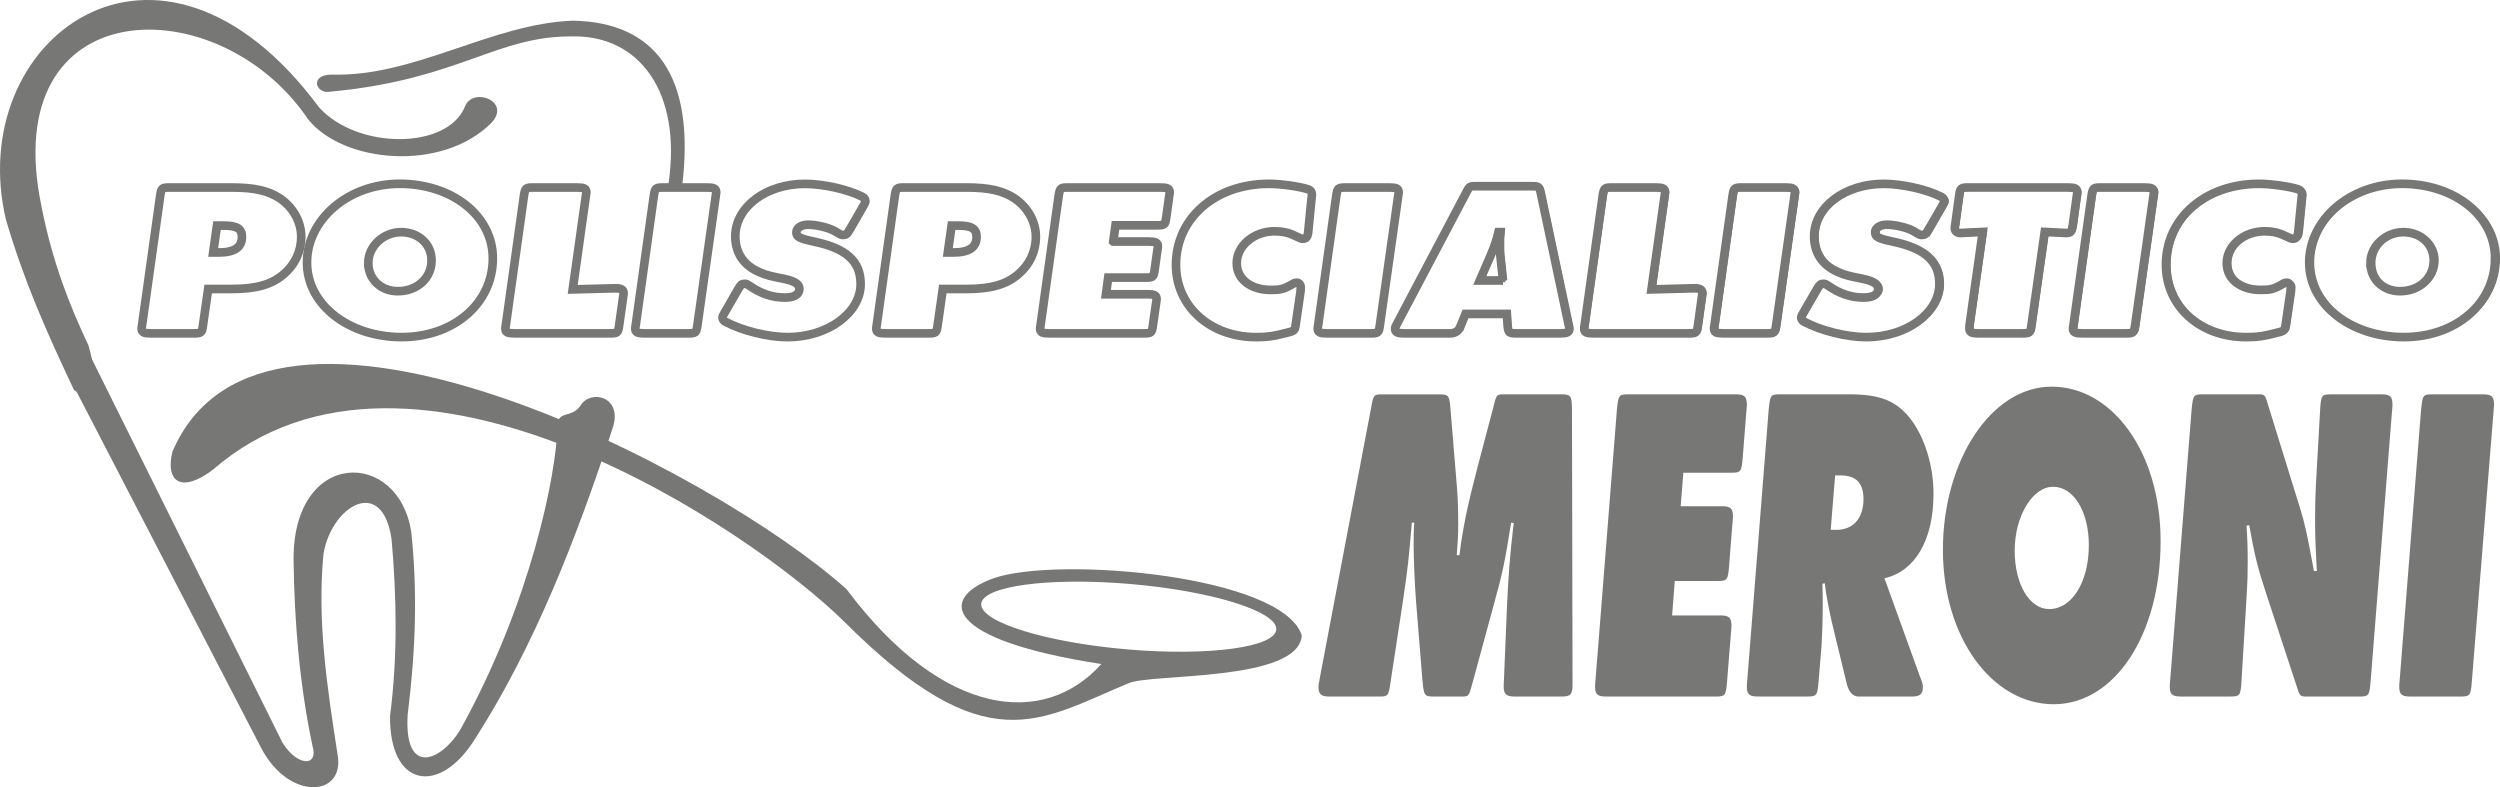<?xml version="1.0" encoding="UTF-8"?><svg id="Livello_1" xmlns="http://www.w3.org/2000/svg" width="26.04cm" height="8.2cm" viewBox="0 0 738.08 232.42"><defs><style>.cls-1{fill-rule:evenodd;}.cls-1,.cls-2{fill:#777776;}.cls-3{stroke-miterlimit:10;}.cls-3,.cls-4{fill:none;stroke:#777776;}.cls-4{stroke-width:2.55px;}</style></defs><path class="cls-1" d="m384.32,187.57c-5.71-17.74-72.01-23.44-90.97-16.86-16.26,5.84-14.99,18.13,31.81,25.33-16.83,18.75-46.7,16.05-75.25-22.11-39.35-35.27-171.85-104.05-199.01-40.58-2.19,9.04,2.79,12.33,12.01,5.27,58.47-50.69,159.57,18.48,186.31,44.89,42,41.99,57.55,29.17,83.9,18.23,6.2-2.99,50.36-.31,51.21-14.17m-50.9-15.18c-23.99-2.02-43.65.67-43.75,6-.1,5.33,19.39,11.32,43.39,13.35,23.99,2.03,43.63-.67,43.73-6,.1-5.33-19.38-11.33-43.37-13.35Z"/><path class="cls-1" d="m197.32,54.52c.42-.11.88-.18,1.38-.18,1.07,0,1.96.28,2.67.74,4.05-32.68-7.87-48.52-32.22-48.98-24,.86-46.58,16.6-71.19,15.93-6.77-.02-4.71,5.9-.42,5.03,38.4-3.59,48.86-16.64,71.95-16.31,18.9-.16,31.99,16.04,27.83,43.77Z"/><path class="cls-1" d="m21.85,115.15c5.58,3.74,7.87-.33,4.28-13.15-5.6-11.84-10.68-24.69-13.89-41.11C-1.1-3.09,64.59-3.89,90.94,35.19c10.35,12.96,39.44,15.67,54.05,1.18,6.16-6.4-5.26-10.83-7.67-5.04-5.06,12.94-31.86,12.92-43.14.34C46.75-32.23-10.97,11.78,1.8,65.01c5.4,18.26,11.77,32.59,20.05,50.14"/><path class="cls-1" d="m21.62,113.73l55.41,106.95c8.28,16,25,14.63,22.62,2-3.06-19.72-6.06-39.45-4.15-59.08,2.27-14.11,17.35-23.45,20.11-4.37,1.52,17.41,1.8,34.81-.46,52.16-.2,21.04,14.46,23.45,24.82,7.18,17.94-27.87,30.32-59.96,40.88-92.12,3.18-9.34-6.38-11.63-9.41-6.8-2.67,4.04-6.78,1.3-6.83,6.09-.41,14.39-7.77,51.87-28.72,89.7-5.74,9.41-16.66,13.84-15.53-4.47,2.44-19.57,2.87-36.52,1.08-53.72-3.57-24.82-35.14-24.97-34.77,8.3.27,17.93,1.67,36.06,5.59,54.67,1.87,6.24-4.52,6.07-8.87-.98l-31.98-64.37-25.38-51.06-4.4,9.93"/><path class="cls-2" d="m446.14,154.28c-1.92,12.04-2.44,14.45-5.15,24.34l-6.37,23.41c-1.05,3.75-.96,3.61-3.58,3.61h-7.67c-2.88,0-2.96-.27-3.4-4.55l-1.92-23.67c-.35-4.41-.7-12.31-.7-16.45,0-2.41,0-3.88.17-6.69h-.7c-.87,10.57-1.22,13.64-2.62,23.14l-3.66,23.94c-.61,4.15-.7,4.28-3.49,4.28h-14.56c-2.44,0-3.23-.67-3.23-2.81,0-.67.09-.94.44-2.94l15.09-79.45c.7-4.01.79-4.01,3.49-4.01h16.57c2.88,0,3.05.27,3.4,4.55l1.92,23.27c.26,3.48.35,6.29.35,10.7,0,2.94-.17,5.48-.44,8.96h.79c1.05-8.29,2.35-14.45,5.23-25.55l4.8-18.19c.96-3.88.87-3.75,3.58-3.75h16.39c2.96,0,3.23.4,3.23,4.95l.17,79.32v1.34c0,2.94-.52,3.61-3.23,3.61h-13.87c-2.62,0-3.31-.8-3.23-3.34l.09-1.87.87-21.13c.44-9.5.87-15.38,2-24.88l-.78-.13Z"/><path class="cls-2" d="m496.18,149.46h12.21c2.53,0,3.23.67,3.23,2.94,0,.54,0,.94-.17,2.41l-.96,12.17c-.35,4.28-.52,4.55-3.4,4.55h-12.64l-.79,10.17h14.3c2.53,0,3.23.67,3.23,3.08,0,.4,0,.27-.17,2.27l-1.13,14.04c-.35,4.28-.52,4.55-3.4,4.55h-32.35c-2.53,0-3.23-.67-3.23-2.94,0-.53,0-.4.17-2.41l6.28-79.32c.44-4.28.52-4.55,3.4-4.55h31.74c2.53,0,3.23.67,3.23,3.08,0,.54,0,.27-.17,2.27l-1.05,13.24c-.35,4.28-.52,4.55-3.4,4.55h-14.13l-.79,9.9Z"/><path class="cls-2" d="m566.73,199.49c.87,2.14.96,2.54.96,3.34,0,2.14-.87,2.81-3.31,2.81h-15.61q-2.62,0-3.58-3.88l-4.27-17.66c-.87-3.75-1.83-8.56-2.18-11.9l-.7.13c.09,2.81.09,3.88.09,6.55,0,4.01-.17,8.96-.35,11.77l-.87,10.43c-.35,4.28-.52,4.55-3.4,4.55h-14.56c-2.53,0-3.23-.67-3.23-2.94,0-.67,0-.4.17-2.41l6.28-79.32c.44-4.28.52-4.55,3.4-4.55h20.23c9.33,0,13.95,1.87,18.23,7.22,4.19,5.48,6.8,13.78,6.8,22.2,0,13.51-5.41,22.87-14.48,24.88l10.38,28.76Zm-26.25-43.07h1.74c4.97,0,7.94-3.48,7.94-9.1,0-4.68-2.18-6.96-6.71-6.96h-1.66l-1.31,16.05Z"/><path class="cls-2" d="m637.88,159.76c0,27.55-13.52,48.15-31.57,48.15s-32.7-19.53-32.7-45.61,14.13-48.15,32.09-48.15,32.18,19.39,32.18,45.61Zm-43.08,2.81c0,9.9,4.36,17.25,10.2,17.25,6.71,0,11.69-8.03,11.69-18.86,0-9.9-4.45-17.25-10.55-17.25s-11.34,8.69-11.34,18.86Z"/><path class="cls-2" d="m663.25,155.21c.26,3.88.35,6.96.35,10.7s-.09,6.29-.26,8.96l-1.57,26.08c-.26,4.41-.44,4.68-3.31,4.68h-14.65c-2.53,0-3.23-.67-3.23-2.94,0-.67,0-.4.17-2.41l6.28-79.32c.44-4.28.52-4.55,3.4-4.55h15.7c2.62,0,2.53-.13,3.58,3.48l9.33,30.1c1.48,4.82,2.09,7.62,4.1,18.59h.87c-.44-8.29-.52-10.7-.52-15.38,0-4.15.09-7.36.26-10.43l1.22-21.67c.26-4.41.44-4.68,3.31-4.68h14.83c2.53,0,3.23.67,3.23,3.08,0,.54,0,.27-.17,2.27l-6.28,79.32c-.35,4.28-.52,4.55-3.4,4.55h-15c-2.53,0-2.44.13-3.58-3.48l-8.98-27.29c-2.35-7.09-3.4-11.37-4.88-19.8l-.79.13Z"/><path class="cls-2" d="m729.78,201.09c-.35,4.28-.52,4.55-3.4,4.55h-14.82c-2.53,0-3.23-.67-3.23-2.94,0-.67,0-.4.17-2.41l6.28-79.32c.44-4.28.52-4.55,3.4-4.55h14.91c2.53,0,3.23.67,3.23,3.08,0,.4,0,.27-.17,2.27l-6.37,79.32Z"/><path class="cls-3" d="m59.9,96.23c-.3,2.07-.45,2.19-2.9,2.19h-12.43c-2.16,0-2.75-.32-2.75-1.42,0-.32,0-.19.15-1.16l5.36-38.28c.37-2.07.45-2.2,2.9-2.2h18.16c6.77,0,10.87.97,14.29,3.23,3.87,2.65,6.25,6.91,6.25,11.3s-1.86,8.26-5.21,11.1c-3.57,3.03-8.04,4.33-15.41,4.33h-6.85l-1.56,10.91Zm3.05-21.69h1.71c4.54,0,6.77-1.55,6.77-4.58,0-2.45-1.41-3.36-5.51-3.36h-1.86l-1.12,7.94Z"/><path class="cls-3" d="m145.57,76.28c0,13.3-11.54,23.24-26.95,23.24s-27.91-9.43-27.91-22.02,12.06-23.24,27.39-23.24,27.47,9.36,27.47,22.02Zm-36.77,1.36c0,4.78,3.72,8.33,8.71,8.33,5.73,0,9.97-3.87,9.97-9.1,0-4.78-3.8-8.33-9.01-8.33s-9.68,4.2-9.68,9.1Z"/><path class="cls-3" d="m181.45,85.13h.75c1.41,0,2.08.45,2.08,1.42,0,.26,0,.19-.15,1.16l-1.19,8.52c-.3,2.07-.45,2.19-2.9,2.19h-27.91c-2.16,0-2.75-.32-2.75-1.42,0-.32,0-.19.15-1.16l5.36-38.28c.37-2.07.45-2.2,2.9-2.2h12.73c2.16,0,2.75.32,2.75,1.48,0,.19,0,.13-.15,1.1l-3.87,27.5,12.21-.32Z"/><path class="cls-3" d="m206.08,96.23c-.3,2.07-.45,2.19-2.9,2.19h-12.65c-2.16,0-2.75-.32-2.75-1.42,0-.32,0-.19.15-1.16l5.36-38.28c.37-2.07.45-2.2,2.9-2.2h12.73c2.16,0,2.75.32,2.75,1.48,0,.19,0,.13-.15,1.1l-5.43,38.28Z"/><path class="cls-3" d="m251.19,67.76c-.82,1.42-1.12,1.61-2.01,1.61-.52,0-.45.06-2.46-1.16-1.86-1.03-5.36-1.87-7.89-1.87-1.93,0-3.42.97-3.42,2.2,0,1.42.89,1.87,5.43,2.84,9.38,2,13.55,5.81,13.55,12.46,0,8.59-9.75,15.69-21.58,15.69-5.73,0-13.32-1.87-18.31-4.52-.6-.32-.89-.77-.89-1.23,0-.39.07-.52.67-1.55l3.95-6.84c.82-1.36,1.04-1.61,2.01-1.61.37,0,.67.13,1.12.45,3.65,2.52,6.92,3.62,10.72,3.62,2.68,0,4.24-.9,4.24-2.58,0-1.42-1.49-2.32-4.61-2.97-3.42-.65-5.36-1.1-7.15-1.94-4.69-2-7.14-5.68-7.14-10.59,0-8.65,9.08-15.49,20.54-15.49,5.36,0,12.65,1.61,16.97,3.81.6.32.89.77.89,1.29,0,.39-.07.45-.67,1.55l-3.94,6.84Z"/><path class="cls-3" d="m277.16,96.23c-.3,2.07-.45,2.19-2.9,2.19h-12.43c-2.16,0-2.75-.32-2.75-1.42,0-.32,0-.19.15-1.16l5.36-38.28c.37-2.07.45-2.2,2.9-2.2h18.16c6.77,0,10.87.97,14.29,3.23,3.87,2.65,6.25,6.91,6.25,11.3s-1.86,8.26-5.21,11.1c-3.57,3.03-8.04,4.33-15.41,4.33h-6.85l-1.56,10.91Zm3.05-21.69h1.71c4.54,0,6.77-1.55,6.77-4.58,0-2.45-1.41-3.36-5.51-3.36h-1.86l-1.12,7.94Z"/><path class="cls-3" d="m329.11,71.31h10.42c2.16,0,2.75.32,2.75,1.42,0,.26,0,.45-.15,1.16l-.82,5.88c-.3,2.07-.45,2.19-2.9,2.19h-10.79l-.67,4.91h12.21c2.16,0,2.75.32,2.75,1.48,0,.19,0,.13-.15,1.1l-.97,6.78c-.3,2.07-.45,2.19-2.9,2.19h-27.61c-2.16,0-2.75-.32-2.75-1.42,0-.26,0-.19.15-1.16l5.36-38.28c.37-2.07.45-2.2,2.9-2.2h27.09c2.16,0,2.75.32,2.75,1.48,0,.26,0,.13-.15,1.1l-.89,6.39c-.3,2.07-.45,2.19-2.9,2.19h-12.06l-.67,4.78Z"/><path class="cls-3" d="m386.8,68.15c-.15,1.74-.6,2.39-1.71,2.32-.45,0-.07.13-3.2-1.29-1.34-.58-3.13-.9-5.06-.9-6.1,0-11.17,4.26-11.17,9.43,0,4.65,4.09,7.88,9.97,7.88,3.05,0,3.87-.19,6.77-1.87.3-.19.67-.26.97-.26.67,0,1.19.58,1.19,1.42,0,.26-.07.71-.07,1.16l-1.41,9.68c-.22,1.48-.3,1.61-.82,1.94-.22.13-.52.26-1.04.39-4.61,1.23-6.55,1.48-9.82,1.48-13.62,0-23.67-9.1-23.67-21.37,0-13.75,11.61-23.89,27.46-23.89,3.5,0,8.93.77,11.54,1.61.74.26,1.12.77,1.12,1.42,0,.26,0,.65-.07,1.03l-.97,9.81Z"/><path class="cls-3" d="m407.93,96.23c-.3,2.07-.45,2.19-2.9,2.19h-12.65c-2.16,0-2.75-.32-2.75-1.42,0-.32,0-.19.15-1.16l5.36-38.28c.37-2.07.45-2.2,2.9-2.2h12.73c2.16,0,2.75.32,2.75,1.48,0,.19,0,.13-.15,1.1l-5.43,38.28Z"/><path class="cls-3" d="m431.75,96.55q-.82,1.87-3.05,1.87h-13.4c-2.01,0-2.75-.32-2.75-1.36,0-.39.07-.58.6-1.55l20.47-38.8c.97-1.81.89-1.74,3.13-1.74h15.85c2.46,0,2.53.06,2.98,2.13l8.19,38.67c.22.97.22.9.22,1.23,0,1.1-.6,1.42-2.75,1.42h-12.65c-2.46,0-2.61-.13-2.83-2.32l-.22-3.42h-12.21l-1.56,3.87Zm12.65-13.75l-.82-7.75c-.07-.58-.07-1.55-.07-2.71,0-1.87,0-2.32.15-3.81h-.59c-.6,2.52-1.12,4-2.16,6.52l-3.35,7.75h6.85Z"/><path class="cls-3" d="m500.52,85.13h.74c1.41,0,2.08.45,2.08,1.42,0,.26,0,.19-.15,1.16l-1.19,8.52c-.3,2.07-.45,2.19-2.9,2.19h-27.91c-2.16,0-2.75-.32-2.75-1.42,0-.32,0-.19.15-1.16l5.36-38.28c.37-2.07.45-2.2,2.9-2.2h12.73c2.16,0,2.75.32,2.75,1.48,0,.19,0,.13-.15,1.1l-3.87,27.5,12.21-.32Z"/><path class="cls-3" d="m525.16,96.23c-.3,2.07-.45,2.19-2.9,2.19h-12.65c-2.16,0-2.75-.32-2.75-1.42,0-.32,0-.19.15-1.16l5.36-38.28c.37-2.07.45-2.2,2.9-2.2h12.73c2.16,0,2.75.32,2.75,1.48,0,.19,0,.13-.15,1.1l-5.43,38.28Z"/><path class="cls-3" d="m570.26,67.76c-.82,1.42-1.12,1.61-2.01,1.61-.52,0-.45.06-2.46-1.16-1.86-1.03-5.36-1.87-7.89-1.87-1.94,0-3.42.97-3.42,2.2,0,1.42.89,1.87,5.43,2.84,9.38,2,13.55,5.81,13.55,12.46,0,8.59-9.75,15.69-21.58,15.69-5.73,0-13.32-1.87-18.31-4.52-.6-.32-.89-.77-.89-1.23,0-.39.08-.52.67-1.55l3.95-6.84c.82-1.36,1.04-1.61,2.01-1.61.37,0,.67.13,1.12.45,3.65,2.52,6.92,3.62,10.72,3.62,2.68,0,4.24-.9,4.24-2.58,0-1.42-1.49-2.32-4.61-2.97-3.42-.65-5.36-1.1-7.15-1.94-4.69-2-7.15-5.68-7.15-10.59,0-8.65,9.08-15.49,20.54-15.49,5.36,0,12.65,1.61,16.97,3.81.6.32.89.77.89,1.29,0,.39-.07.45-.67,1.55l-3.94,6.84Z"/><path class="cls-3" d="m600.48,96.23c-.3,2.07-.45,2.19-2.9,2.19h-12.65c-2.16,0-2.75-.32-2.75-1.48,0-.19,0-.58.07-1.1l3.87-27.37-5.43.26-.97.06c-1.12.06-1.86-.52-1.86-1.42,0-.26,0-.32.15-1.16l1.19-8.65c.3-2.07.45-2.2,2.9-2.2h29.18c2.16,0,2.75.32,2.75,1.48,0,.26,0,.13-.15,1.1l-1.19,8.65c-.3,1.87-.6,2.2-1.94,2.2-.07,0-.6,0-1.12-.06l-5.21-.26-3.95,27.76Z"/><path class="cls-3" d="m631.15,96.23c-.3,2.07-.45,2.19-2.9,2.19h-12.65c-2.16,0-2.75-.32-2.75-1.42,0-.32,0-.19.15-1.16l5.36-38.28c.37-2.07.45-2.2,2.9-2.2h12.73c2.16,0,2.75.32,2.75,1.48,0,.19,0,.13-.15,1.1l-5.43,38.28Z"/><path class="cls-3" d="m679.45,68.15c-.15,1.74-.6,2.39-1.71,2.32-.45,0-.07.13-3.2-1.29-1.34-.58-3.13-.9-5.06-.9-6.1,0-11.16,4.26-11.16,9.43,0,4.65,4.09,7.88,9.97,7.88,3.05,0,3.87-.19,6.77-1.87.3-.19.67-.26.97-.26.67,0,1.19.58,1.19,1.42,0,.26-.08.71-.08,1.16l-1.41,9.68c-.22,1.48-.3,1.61-.82,1.94-.22.13-.52.26-1.04.39-4.62,1.23-6.55,1.48-9.83,1.48-13.62,0-23.67-9.1-23.67-21.37,0-13.75,11.61-23.89,27.47-23.89,3.5,0,8.93.77,11.54,1.61.74.26,1.12.77,1.12,1.42,0,.26,0,.65-.07,1.03l-.97,9.81Z"/><path class="cls-3" d="m737.58,76.28c0,13.3-11.54,23.24-26.94,23.24s-27.91-9.43-27.91-22.02,12.06-23.24,27.39-23.24,27.47,9.36,27.47,22.02Zm-36.77,1.36c0,4.78,3.72,8.33,8.71,8.33,5.73,0,9.97-3.87,9.97-9.1,0-4.78-3.8-8.33-9.01-8.33s-9.68,4.2-9.68,9.1Z"/><path class="cls-4" d="m59.9,96.23c-.3,2.07-.45,2.19-2.9,2.19h-12.43c-2.16,0-2.75-.32-2.75-1.42,0-.32,0-.19.15-1.16l5.36-38.28c.37-2.07.45-2.2,2.9-2.2h18.16c6.77,0,10.87.97,14.29,3.23,3.87,2.65,6.25,6.91,6.25,11.3s-1.86,8.26-5.21,11.1c-3.57,3.03-8.04,4.33-15.41,4.33h-6.85l-1.56,10.91Zm3.05-21.69h1.71c4.54,0,6.77-1.55,6.77-4.58,0-2.45-1.41-3.36-5.51-3.36h-1.86l-1.12,7.94Z"/><path class="cls-4" d="m145.5,76.28c0,13.3-11.54,23.24-26.95,23.24s-27.91-9.43-27.91-22.02,12.06-23.24,27.39-23.24,27.47,9.36,27.47,22.02Zm-36.77,1.36c0,4.78,3.72,8.33,8.71,8.33,5.73,0,9.97-3.87,9.97-9.1,0-4.78-3.8-8.33-9.01-8.33s-9.68,4.2-9.68,9.1Z"/><path class="cls-4" d="m181.29,85.13h.74c1.41,0,2.08.45,2.08,1.42,0,.26,0,.19-.15,1.16l-1.19,8.52c-.3,2.07-.45,2.19-2.9,2.19h-27.91c-2.16,0-2.75-.32-2.75-1.42,0-.32,0-.19.15-1.16l5.36-38.28c.37-2.07.45-2.2,2.9-2.2h12.73c2.16,0,2.75.32,2.75,1.48,0,.19,0,.13-.15,1.1l-3.87,27.5,12.21-.32Z"/><path class="cls-4" d="m205.86,96.23c-.3,2.07-.45,2.19-2.9,2.19h-12.65c-2.16,0-2.75-.32-2.75-1.42,0-.32,0-.19.15-1.16l5.36-38.28c.37-2.07.45-2.2,2.9-2.2h12.73c2.16,0,2.75.32,2.75,1.48,0,.19,0,.13-.15,1.1l-5.43,38.28Z"/><path class="cls-4" d="m250.89,67.76c-.82,1.42-1.12,1.61-2.01,1.61-.52,0-.45.06-2.46-1.16-1.86-1.03-5.36-1.87-7.89-1.87-1.93,0-3.42.97-3.42,2.2,0,1.42.89,1.87,5.43,2.84,9.38,2,13.55,5.81,13.55,12.46,0,8.59-9.75,15.69-21.58,15.69-5.73,0-13.32-1.87-18.31-4.52-.6-.32-.89-.77-.89-1.23,0-.39.07-.52.67-1.55l3.94-6.84c.82-1.36,1.04-1.61,2.01-1.61.37,0,.67.13,1.12.45,3.65,2.52,6.92,3.62,10.72,3.62,2.68,0,4.24-.9,4.24-2.58,0-1.42-1.49-2.32-4.62-2.97-3.42-.65-5.36-1.1-7.15-1.94-4.69-2-7.15-5.68-7.15-10.59,0-8.65,9.08-15.49,20.54-15.49,5.36,0,12.65,1.61,16.97,3.81.6.32.89.77.89,1.29,0,.39-.08.45-.67,1.55l-3.94,6.84Z"/><path class="cls-4" d="m276.79,96.23c-.3,2.07-.45,2.19-2.9,2.19h-12.43c-2.16,0-2.75-.32-2.75-1.42,0-.32,0-.19.15-1.16l5.36-38.28c.37-2.07.45-2.2,2.9-2.2h18.16c6.77,0,10.87.97,14.29,3.23,3.87,2.65,6.25,6.91,6.25,11.3s-1.86,8.26-5.21,11.1c-3.57,3.03-8.04,4.33-15.41,4.33h-6.85l-1.56,10.91Zm3.05-21.69h1.71c4.54,0,6.77-1.55,6.77-4.58,0-2.45-1.42-3.36-5.51-3.36h-1.86l-1.12,7.94Z"/><path class="cls-4" d="m328.67,71.31h10.42c2.16,0,2.75.32,2.75,1.42,0,.26,0,.45-.15,1.16l-.82,5.88c-.3,2.07-.45,2.19-2.9,2.19h-10.79l-.67,4.91h12.21c2.16,0,2.75.32,2.75,1.48,0,.19,0,.13-.15,1.1l-.97,6.78c-.3,2.07-.45,2.19-2.9,2.19h-27.62c-2.16,0-2.75-.32-2.75-1.42,0-.26,0-.19.15-1.16l5.36-38.28c.37-2.07.45-2.2,2.9-2.2h27.09c2.16,0,2.75.32,2.75,1.48,0,.26,0,.13-.15,1.1l-.89,6.39c-.3,2.07-.45,2.19-2.9,2.19h-12.06l-.67,4.78Z"/><path class="cls-4" d="m386.27,68.15c-.15,1.74-.6,2.39-1.71,2.32-.45,0-.07.13-3.2-1.29-1.34-.58-3.13-.9-5.06-.9-6.1,0-11.17,4.26-11.17,9.43,0,4.65,4.09,7.88,9.97,7.88,3.05,0,3.87-.19,6.77-1.87.3-.19.67-.26.97-.26.67,0,1.19.58,1.19,1.42,0,.26-.07.71-.07,1.16l-1.41,9.68c-.22,1.48-.3,1.61-.82,1.94-.22.13-.52.26-1.04.39-4.62,1.23-6.55,1.48-9.83,1.48-13.62,0-23.67-9.1-23.67-21.37,0-13.75,11.61-23.89,27.46-23.89,3.5,0,8.93.77,11.54,1.61.74.26,1.12.77,1.12,1.42,0,.26,0,.65-.08,1.03l-.97,9.81Z"/><path class="cls-4" d="m407.34,96.23c-.3,2.07-.45,2.19-2.9,2.19h-12.65c-2.16,0-2.75-.32-2.75-1.42,0-.32,0-.19.15-1.16l5.36-38.28c.37-2.07.45-2.2,2.9-2.2h12.73c2.16,0,2.75.32,2.75,1.48,0,.19,0,.13-.15,1.1l-5.43,38.28Z"/><path class="cls-4" d="m431.08,96.55q-.82,1.87-3.05,1.87h-13.4c-2.01,0-2.75-.32-2.75-1.36,0-.39.07-.58.6-1.55l20.47-38.8c.97-1.81.89-1.74,3.13-1.74h15.85c2.46,0,2.53.06,2.98,2.13l8.19,38.67c.22.97.22.9.22,1.23,0,1.1-.6,1.42-2.75,1.42h-12.65c-2.46,0-2.61-.13-2.83-2.32l-.22-3.42h-12.21l-1.56,3.87Zm12.65-13.75l-.82-7.75c-.07-.58-.07-1.55-.07-2.71,0-1.87,0-2.32.15-3.81h-.59c-.6,2.52-1.12,4-2.16,6.52l-3.35,7.75h6.85Z"/><path class="cls-4" d="m499.78,85.13h.74c1.41,0,2.08.45,2.08,1.42,0,.26,0,.19-.15,1.16l-1.19,8.52c-.3,2.07-.45,2.19-2.9,2.19h-27.91c-2.16,0-2.75-.32-2.75-1.42,0-.32,0-.19.15-1.16l5.36-38.28c.37-2.07.45-2.2,2.9-2.2h12.73c2.16,0,2.75.32,2.75,1.48,0,.19,0,.13-.15,1.1l-3.87,27.5,12.21-.32Z"/><path class="cls-4" d="m524.34,96.23c-.3,2.07-.45,2.19-2.9,2.19h-12.65c-2.16,0-2.75-.32-2.75-1.42,0-.32,0-.19.15-1.16l5.36-38.28c.37-2.07.45-2.2,2.9-2.2h12.73c2.16,0,2.75.32,2.75,1.48,0,.19,0,.13-.15,1.1l-5.43,38.28Z"/><path class="cls-4" d="m569.37,67.76c-.82,1.42-1.12,1.61-2.01,1.61-.52,0-.45.06-2.46-1.16-1.86-1.03-5.36-1.87-7.89-1.87-1.94,0-3.42.97-3.42,2.2,0,1.42.89,1.87,5.43,2.84,9.38,2,13.55,5.81,13.55,12.46,0,8.59-9.75,15.69-21.58,15.69-5.73,0-13.32-1.87-18.31-4.52-.6-.32-.89-.77-.89-1.23,0-.39.08-.52.67-1.55l3.95-6.84c.82-1.36,1.04-1.61,2.01-1.61.37,0,.67.13,1.12.45,3.65,2.52,6.92,3.62,10.72,3.62,2.68,0,4.24-.9,4.24-2.58,0-1.42-1.49-2.32-4.61-2.97-3.42-.65-5.36-1.1-7.15-1.94-4.69-2-7.15-5.68-7.15-10.59,0-8.65,9.08-15.49,20.54-15.49,5.36,0,12.65,1.61,16.97,3.81.6.32.89.77.89,1.29,0,.39-.07.45-.67,1.55l-3.94,6.84Z"/><path class="cls-4" d="m599.73,96.23c-.3,2.07-.45,2.19-2.9,2.19h-12.65c-2.16,0-2.75-.32-2.75-1.48,0-.19,0-.58.07-1.1l3.87-27.37-5.43.26-.97.06c-1.12.06-1.86-.52-1.86-1.42,0-.26,0-.32.15-1.16l1.19-8.65c.3-2.07.45-2.2,2.9-2.2h29.18c2.16,0,2.75.32,2.75,1.48,0,.26,0,.13-.15,1.1l-1.19,8.65c-.3,1.87-.6,2.2-1.94,2.2-.07,0-.6,0-1.12-.06l-5.21-.26-3.95,27.76Z"/><path class="cls-4" d="m630.32,96.23c-.3,2.07-.45,2.19-2.9,2.19h-12.65c-2.16,0-2.75-.32-2.75-1.42,0-.32,0-.19.15-1.16l5.36-38.28c.37-2.07.45-2.2,2.9-2.2h12.73c2.16,0,2.75.32,2.75,1.48,0,.19,0,.13-.15,1.1l-5.43,38.28Z"/><path class="cls-4" d="m678.55,68.15c-.15,1.74-.6,2.39-1.71,2.32-.45,0-.07.13-3.2-1.29-1.34-.58-3.13-.9-5.06-.9-6.1,0-11.17,4.26-11.17,9.43,0,4.65,4.09,7.88,9.97,7.88,3.05,0,3.87-.19,6.77-1.87.3-.19.67-.26.97-.26.67,0,1.19.58,1.19,1.42,0,.26-.08.71-.08,1.16l-1.41,9.68c-.22,1.48-.3,1.61-.82,1.94-.22.13-.52.26-1.04.39-4.62,1.23-6.55,1.48-9.83,1.48-13.62,0-23.67-9.1-23.67-21.37,0-13.75,11.61-23.89,27.47-23.89,3.5,0,8.93.77,11.54,1.61.74.26,1.12.77,1.12,1.42,0,.26,0,.65-.07,1.03l-.97,9.81Z"/><path class="cls-4" d="m736.61,76.28c0,13.3-11.54,23.24-26.94,23.24s-27.91-9.43-27.91-22.02,12.06-23.24,27.39-23.24,27.47,9.36,27.47,22.02Zm-36.77,1.36c0,4.78,3.72,8.33,8.71,8.33,5.73,0,9.97-3.87,9.97-9.1,0-4.78-3.8-8.33-9.01-8.33s-9.68,4.2-9.68,9.1Z"/></svg>